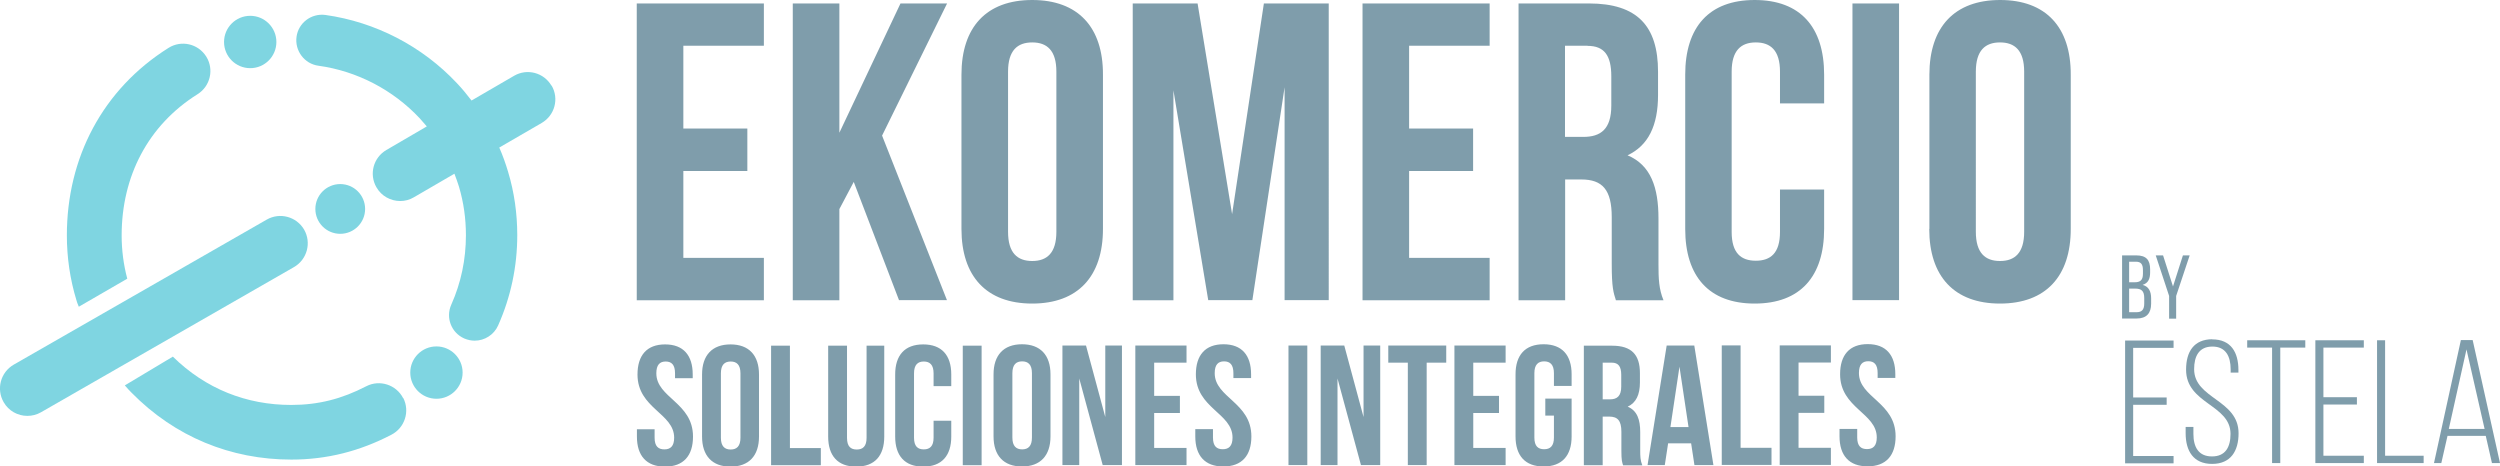 <?xml version="1.0" encoding="UTF-8"?>
<svg id="Capa_2" data-name="Capa 2" xmlns="http://www.w3.org/2000/svg" xmlns:xlink="http://www.w3.org/1999/xlink" viewBox="0 0 173.85 32.44">
  <defs>
    <style>
      .cls-1 {
        clip-path: url(#clippath);
      }

      .cls-2 {
        fill: none;
      }

      .cls-2, .cls-3, .cls-4 {
        stroke-width: 0px;
      }

      .cls-5 {
        opacity: .5;
      }

      .cls-3 {
        fill: #00abc4;
      }

      .cls-4 {
        fill: #003c58;
      }
    </style>
    <clipPath id="clippath">
      <rect class="cls-2" x=".1" width="173.74" height="32.44"/>
    </clipPath>
  </defs>
  <g id="Capa_2-2" data-name="Capa 2">
    <g class="cls-5">
      <path class="cls-3" d="m38.35,5.96c-.53-.91-1.69-1.22-2.6-.69l-2.96,1.72c-.32-.42-.65-.82-1.01-1.2-2.42-2.58-5.67-4.26-9.15-4.75-.98-.13-1.88.55-2.01,1.52s.55,1.88,1.52,2.01c2.68.37,5.18,1.67,7.04,3.65.17.19.34.38.5.57l-2.81,1.64c-.91.53-1.22,1.69-.69,2.6.35.61.99.95,1.65.95.32,0,.65-.08.95-.26l2.82-1.64c.11.29.22.59.31.88.33,1.1.49,2.24.49,3.4,0,1.68-.34,3.31-1.02,4.83-.4.9,0,1.95.91,2.35.24.1.48.15.72.15.68,0,1.34-.4,1.63-1.06.88-1.98,1.33-4.09,1.33-6.28,0-1.5-.21-2.99-.64-4.41,0,0,0,0,0,0-.17-.57-.37-1.13-.61-1.68l2.95-1.71c.91-.53,1.22-1.69.69-2.6Z"/>
      <path class="cls-3" d="m1.9,28.92c-.66,0-1.3-.34-1.65-.96-.52-.91-.21-2.07.7-2.6l17.6-10.09c.91-.52,2.07-.21,2.6.7.52.91.21,2.07-.7,2.6L2.85,28.67c-.3.17-.62.25-.94.25Z"/>
      <circle class="cls-3" cx="17.4" cy="2.92" r="1.82"/>
      <circle class="cls-3" cx="30.35" cy="25.91" r="1.82"/>
      <circle class="cls-3" cx="23.66" cy="14.53" r="1.73"/>
      <g>
        <path class="cls-3" d="m5.34,20.96s.04.14.14.37l3.37-1.95c-.26-.98-.39-1.99-.39-3.01,0-4.09,1.82-7.65,5.28-9.82.89-.56,1.16-1.73.6-2.62-.56-.89-1.73-1.16-2.62-.6-4.58,2.88-7.07,7.64-7.07,13.04,0,1.53.22,3.04.66,4.49l.03.1Z"/>
        <path class="cls-3" d="m28.03,27.68c-.48-.93-1.63-1.3-2.56-.82-1.68.87-3.31,1.3-5.22,1.3-3.11,0-5.95-1.12-8.23-3.36l-3.34,2c.15.18.31.35.47.51,3.02,3.07,6.9,4.65,11.11,4.65,2.49,0,4.77-.59,6.96-1.73.93-.48,1.3-1.63.82-2.56Z"/>
      </g>
      <g class="cls-1">
        <path class="cls-4" d="m171.52,24.3l1.26,5.53h-2.49l1.23-5.53Zm1.34,6.01l.43,1.89h.56l-1.9-8.55h-.82l-1.87,8.55h.51l.43-1.89h2.66Zm-4.32,1.89v-.51h-2.68v-8.03h-.56v8.54h3.25Zm-6.97-4.59v-3.44h2.81v-.51h-3.37v8.54h3.37v-.51h-2.81v-3.56h2.33v-.51h-2.33Zm-3,4.59v-8.03h1.74v-.51h-4.04v.51h1.73v8.03h.56Zm-4.73-8.61c-1.26.01-1.82.84-1.82,2.12,0,2.38,3.09,2.42,3.09,4.46,0,.92-.35,1.57-1.29,1.57s-1.29-.66-1.29-1.57v-.48h-.54v.44c0,1.23.54,2.13,1.84,2.13s1.84-.9,1.84-2.13c0-2.35-3.09-2.39-3.09-4.46,0-.9.34-1.57,1.27-1.57s1.27.68,1.27,1.59v.22h.54v-.18c0-1.23-.52-2.13-1.82-2.13m-5.5,4.03v-3.44h2.81v-.51h-3.37v8.54h3.37v-.51h-2.81v-3.56h2.33v-.51h-2.33Z"/>
        <path class="cls-4" d="m150.85,22.16h.48v-1.58l.94-2.82h-.47l-.69,2.16-.69-2.16h-.51l.93,2.82v1.58Zm-2.79-.45v-1.64h.43c.42,0,.62.16.62.65v.39c0,.41-.16.6-.52.6h-.52Zm0-2.09v-1.42h.48c.35,0,.48.19.48.58v.26c0,.46-.2.59-.59.59h-.38Zm-.49-1.87v4.4h1.01c.69,0,1.01-.37,1.01-1.03v-.37c0-.48-.16-.82-.59-.94.38-.12.52-.41.52-.87v-.21c0-.65-.27-.97-.96-.97h-.99Z"/>
        <path class="cls-4" d="m134.16,15.92c0,3.3,1.74,5.19,4.92,5.19s4.92-1.89,4.92-5.19V5.19C144.01,1.89,142.27,0,139.09,0s-4.92,1.89-4.92,5.19v10.73Zm3.24-10.94c0-1.47.65-2.03,1.68-2.03s1.68.56,1.68,2.03v11.14c0,1.47-.65,2.03-1.68,2.03s-1.68-.56-1.68-2.03V4.98Zm-8.58,15.89h3.24V.24h-3.24v20.64Zm-5.04-7.69v2.95c0,1.47-.65,2-1.68,2s-1.68-.53-1.68-2V4.98c0-1.47.65-2.03,1.68-2.03s1.68.56,1.68,2.03v2.21h3.07v-2C126.85,1.89,125.2,0,122.02,0s-4.83,1.89-4.83,5.19v10.73c0,3.3,1.65,5.19,4.83,5.19s4.83-1.89,4.83-5.19v-2.74h-3.07Zm-13.38-9.99c1.15,0,1.65.65,1.65,2.12v2.03c0,1.65-.74,2.18-1.95,2.18h-1.27V3.18h1.56Zm5.28,17.69c-.32-.77-.35-1.5-.35-2.51v-3.18c0-2.15-.53-3.71-2.15-4.39,1.44-.68,2.12-2.06,2.12-4.19v-1.62c0-3.18-1.44-4.75-4.81-4.75h-4.89v20.64h3.24v-8.4h1.12c1.47,0,2.12.71,2.12,2.62v3.24c0,1.68.12,2,.29,2.54h3.3ZM97.99,3.18h5.6V.24h-8.84v20.64h8.84v-2.95h-5.6v-6.04h4.45v-2.95h-4.45V3.18ZM83.28.24h-4.51v20.64h2.83V6.28l2.42,14.59h3.07l2.24-14.8v14.8h3.07V.24h-4.51l-2.21,14.65L83.28.24Zm-16.42,15.68c0,3.3,1.74,5.19,4.92,5.19s4.92-1.89,4.92-5.19V5.19C76.71,1.89,74.97,0,71.78,0s-4.92,1.89-4.92,5.19v10.73Zm3.24-10.94c0-1.47.65-2.03,1.68-2.03s1.68.56,1.68,2.03v11.14c0,1.47-.65,2.03-1.68,2.03s-1.68-.56-1.68-2.03V4.98Zm-7.58,15.89h3.33l-4.51-11.44L65.86.24h-3.24l-4.25,8.99V.24h-3.24v20.64h3.24v-6.34l1-1.89,3.15,8.23ZM47.52,3.18h5.6V.24h-8.84v20.64h8.84v-2.95h-5.6v-6.04h4.45v-2.95h-4.45V3.18Z"/>
        <path class="cls-4" d="m127.96,26.02c0,2.37,2.55,2.69,2.55,4.4,0,.59-.26.81-.68.81s-.68-.21-.68-.81v-.59h-1.23v.51c0,1.33.66,2.09,1.95,2.09s1.95-.76,1.95-2.09c0-2.37-2.55-2.69-2.55-4.4,0-.59.24-.82.65-.82s.65.23.65.82v.34h1.23v-.26c0-1.33-.65-2.09-1.92-2.09s-1.92.76-1.92,2.09m-2.89-.81h2.25v-1.19h-3.56v8.31h3.56v-1.19h-2.25v-2.43h1.79v-1.19h-1.79v-2.31Zm-5.33,7.12h3.45v-1.19h-2.15v-7.12h-1.31v8.31Zm-2.95-6.83l.63,4.2h-1.26l.63-4.2Zm1.02-1.47h-1.91l-1.33,8.31h1.2l.23-1.51h1.6l.23,1.51h1.32l-1.33-8.31Zm-5.73,1.19c.46,0,.66.26.66.85v.82c0,.66-.3.88-.78.88h-.51v-2.55h.63Zm2.12,7.12c-.13-.31-.14-.61-.14-1.01v-1.28c0-.87-.21-1.49-.87-1.77.58-.27.85-.83.85-1.68v-.65c0-1.28-.58-1.91-1.93-1.91h-1.97v8.31h1.31v-3.38h.45c.59,0,.85.28.85,1.06v1.31c0,.68.05.81.12,1.02h1.33Zm-6.73-3.44h.59v1.53c0,.59-.26.81-.68.81s-.68-.21-.68-.81v-4.48c0-.59.26-.82.68-.82s.68.23.68.82v.89h1.23v-.81c0-1.33-.66-2.09-1.95-2.09s-1.95.76-1.95,2.09v4.32c0,1.33.66,2.09,1.95,2.09s1.95-.76,1.95-2.09v-2.63h-1.83v1.19Zm-5.02-3.68h2.25v-1.19h-3.56v8.31h3.56v-1.19h-2.25v-2.43h1.79v-1.19h-1.79v-2.31Zm-5.91,0h1.36v7.12h1.31v-7.12h1.36v-1.19h-4.03v1.19Zm-1.9,7.12h1.34v-8.31h-1.16v4.97l-1.34-4.97h-1.64v8.31h1.17v-6.02l1.63,6.02Zm-5.04,0h1.31v-8.31h-1.31v8.31Zm-6.44-6.31c0,2.37,2.55,2.69,2.55,4.4,0,.59-.26.81-.68.81s-.68-.21-.68-.81v-.59h-1.23v.51c0,1.33.66,2.09,1.95,2.09s1.95-.76,1.95-2.09c0-2.37-2.55-2.69-2.55-4.4,0-.59.24-.82.65-.82s.65.23.65.82v.34h1.23v-.26c0-1.33-.65-2.09-1.92-2.09s-1.92.76-1.92,2.09m-2.9-.81h2.25v-1.19h-3.56v8.31h3.56v-1.19h-2.25v-2.43h1.79v-1.19h-1.79v-2.31Zm-3.58,7.12h1.34v-8.31h-1.16v4.97l-1.34-4.97h-1.64v8.31h1.17v-6.02l1.63,6.02Zm-7.59-1.99c0,1.33.7,2.09,1.98,2.09s1.98-.76,1.98-2.09v-4.32c0-1.33-.7-2.09-1.98-2.09s-1.98.76-1.98,2.09v4.32Zm1.31-4.4c0-.59.26-.82.68-.82s.68.23.68.82v4.48c0,.59-.26.82-.68.82s-.68-.23-.68-.82v-4.48Zm-3.45,6.4h1.31v-8.31h-1.31v8.31Zm-2.03-3.1v1.19c0,.59-.26.81-.68.81s-.68-.21-.68-.81v-4.48c0-.59.26-.82.68-.82s.68.23.68.82v.89h1.23v-.81c0-1.33-.66-2.09-1.95-2.09s-1.95.76-1.95,2.09v4.32c0,1.33.66,2.09,1.95,2.09s1.95-.76,1.95-2.09v-1.1h-1.23Zm-7.33-5.21v6.32c0,1.33.66,2.09,1.95,2.09s1.95-.76,1.95-2.09v-6.32h-1.23v6.41c0,.59-.26.81-.68.81s-.68-.21-.68-.81v-6.41h-1.31Zm-3.96,8.31h3.45v-1.19h-2.15v-7.12h-1.31v8.31Zm-4.81-1.99c0,1.33.7,2.09,1.98,2.09s1.98-.76,1.98-2.09v-4.32c0-1.33-.7-2.09-1.98-2.09s-1.98.76-1.98,2.09v4.32Zm1.31-4.4c0-.59.26-.82.68-.82s.68.23.68.82v4.48c0,.59-.26.82-.68.82s-.68-.23-.68-.82v-4.48Zm-5.8.08c0,2.37,2.55,2.69,2.55,4.4,0,.59-.26.81-.68.81s-.68-.21-.68-.81v-.59h-1.23v.51c0,1.33.66,2.09,1.95,2.09s1.95-.76,1.95-2.09c0-2.37-2.55-2.69-2.55-4.4,0-.59.24-.82.65-.82s.65.23.65.82v.34h1.23v-.26c0-1.33-.65-2.09-1.92-2.09s-1.92.76-1.92,2.09"/>
      </g>
    </g>
  </g>
</svg>